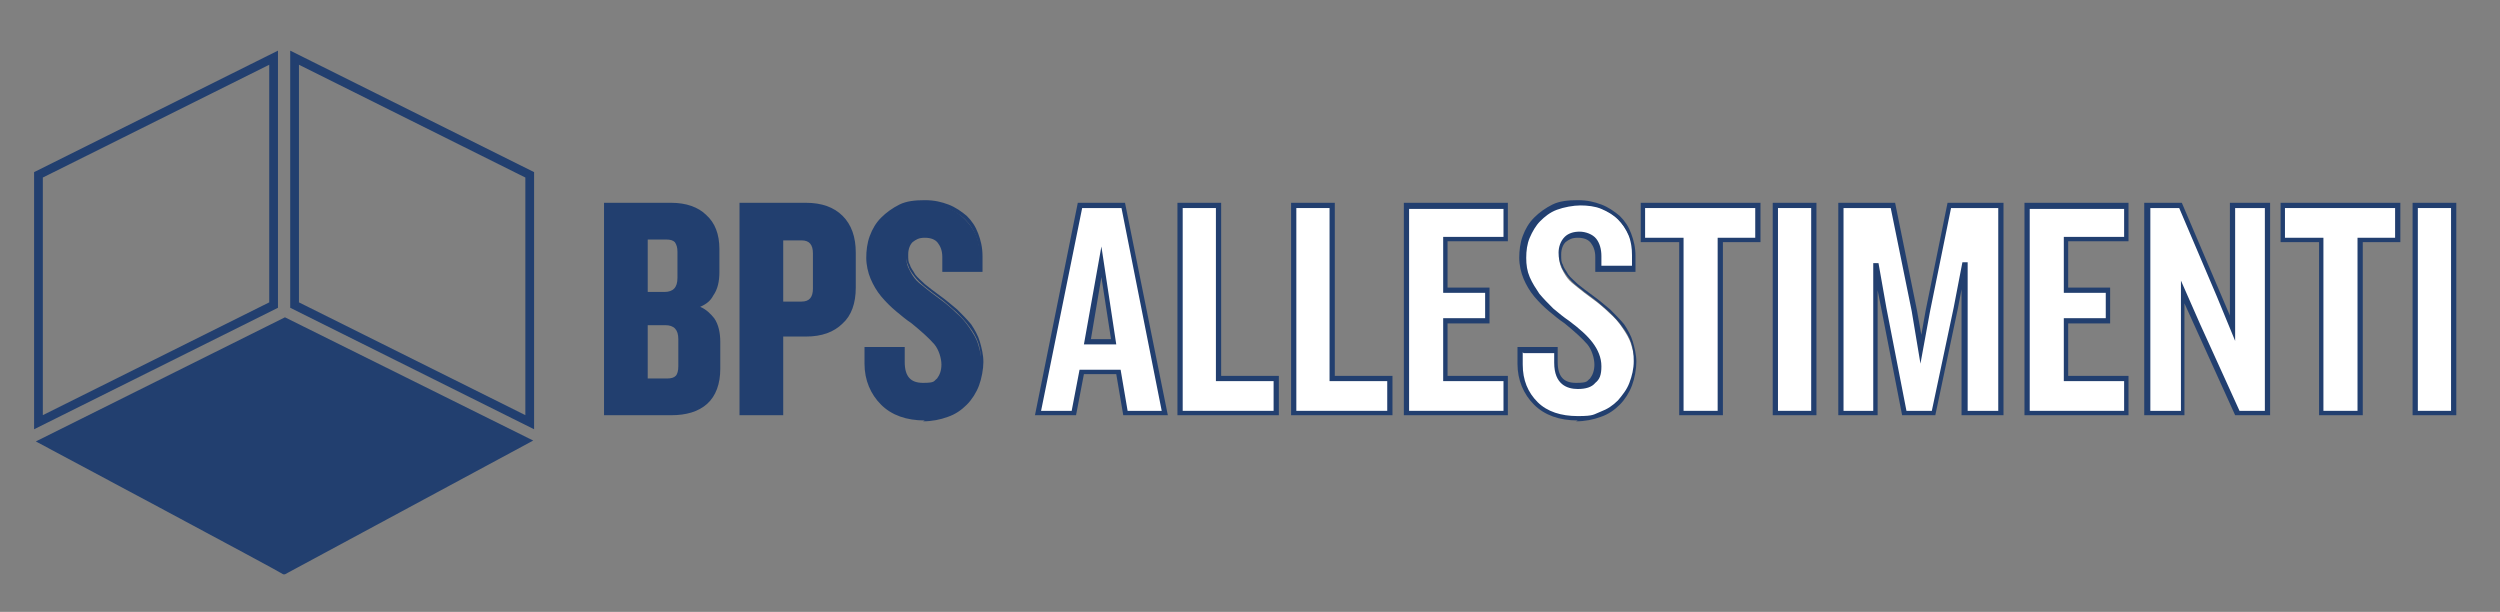 <?xml version="1.0" encoding="UTF-8"?>
<svg xmlns="http://www.w3.org/2000/svg" version="1.1" viewBox="0 0 286 70">
  <rect x="0" y="0" width="286" height="70" fill="#808080" stroke="none"/>
  <defs>
    <style>
      .cls-1 {
        fill: none;
        stroke: #223f6f;
        stroke-miterlimit: 10;
      }

      .cls-2 {
        fill: #fff;
      }

      .cls-3 {
        fill: #223f6f;
      }
    </style>
  </defs>
  <!-- Generator: Adobe Illustrator 28.6.0, SVG Export Plug-In . SVG Version: 1.2.0 Build 709)  -->
  <g>
    <g id="Livello_1">
      <g>
        <g>
          <path class="cls-3" d="M80.8,46c-.9.8-2.2,1.3-3.9,1.3h-7.5v-23.7h7.4c1.6,0,2.9.4,3.8,1.3.9.9,1.4,2.1,1.4,3.7v2.6c0,1-.2,1.9-.6,2.6s-1.2,1.2-2.2,1.4c1.1.3,1.8.8,2.3,1.5.4.7.7,1.5.7,2.5v3.1c0,1.7-.5,2.9-1.4,3.8ZM77.8,28.9c0-.5-.1-1-.4-1.3-.3-.3-.7-.4-1.2-.4h-2.4v6.5h2.2c1.2,0,1.8-.6,1.8-1.9v-3ZM77.9,38.8c0-1.3-.6-1.9-1.8-1.9h-2.3v6.7h2.5c.6,0,.9-.1,1.2-.4.2-.3.4-.7.4-1.3v-3.1Z"/>
          <path class="cls-3" d="M76.9,47.5h-7.8v-24.3h7.7c1.7,0,3.1.5,4,1.4,1,.9,1.5,2.2,1.5,3.9v2.6c0,1.1-.2,2-.7,2.7-.3.6-.8,1-1.5,1.3.7.3,1.2.8,1.6,1.3.5.7.7,1.7.7,2.7v3.1c0,1.7-.5,3.1-1.5,4-1,.9-2.4,1.3-4.1,1.3ZM69.7,47h7.2c1.6,0,2.8-.4,3.7-1.2h0c.9-.8,1.3-2,1.3-3.5v-3.1c0-.9-.2-1.7-.6-2.4-.4-.6-1.1-1.1-2.1-1.4l-1.2-.3,1.2-.2c.9-.2,1.6-.6,2-1.3.4-.7.6-1.5.6-2.5v-2.6c0-1.5-.4-2.7-1.3-3.5-.9-.8-2.1-1.2-3.7-1.2h-7.1v23.2ZM76.4,43.9h-2.8v-7.3h2.6c1.3,0,2,.8,2,2.2v3.1c0,.6-.1,1.1-.4,1.4-.3.4-.8.6-1.4.6ZM74.1,43.3h2.2c.5,0,.8-.1,1-.3.2-.2.3-.6.3-1.1v-3.1c0-1.1-.5-1.6-1.5-1.6h-2v6.1ZM76.1,34h-2.5v-7.1h2.7c.6,0,1.1.2,1.4.5.3.3.4.8.4,1.4v3c0,1.4-.7,2.1-2,2.1ZM74.1,33.4h1.9c1,0,1.5-.5,1.5-1.6v-3c0-.5-.1-.8-.3-1.1-.2-.2-.5-.3-1-.3h-2.1v6Z"/>
        </g>
        <g>
          <path class="cls-3" d="M96.1,36.8c-1,.9-2.3,1.4-4,1.4h-2.9v9.1h-4.4v-23.7h7.3c1.7,0,3,.5,4,1.4.9.9,1.4,2.2,1.4,4v4c0,1.7-.5,3-1.4,3.9ZM93.3,28.9c0-1.2-.5-1.8-1.6-1.8h-2.4v7.6h2.4c1,0,1.6-.6,1.6-1.8v-4Z"/>
          <path class="cls-3" d="M89.6,47.5h-5v-24.3h7.6c1.8,0,3.2.5,4.2,1.5,1,1,1.5,2.4,1.5,4.2v4c0,1.8-.5,3.2-1.5,4.1h0c-1,1-2.4,1.5-4.2,1.5h-2.6v9.1ZM85.2,47h3.8v-9.1h3.2c1.6,0,2.9-.4,3.8-1.3h0c.9-.9,1.3-2.1,1.3-3.7v-4c0-1.6-.5-2.9-1.3-3.8-.9-.9-2.2-1.3-3.8-1.3h-7v23.2ZM91.7,35h-2.7v-8.2h2.7c.8,0,1.9.4,1.9,2.1v4c0,1.7-1,2.1-1.9,2.1ZM89.6,34.5h2.1c.9,0,1.3-.5,1.3-1.5v-4c0-1-.4-1.5-1.3-1.5h-2.1v7Z"/>
        </g>
        <g>
          <path class="cls-3" d="M111.9,43.9c-.3.8-.8,1.5-1.3,2.1s-1.3,1-2.1,1.4c-.8.3-1.7.5-2.7.5-2,0-3.7-.6-4.8-1.7-1.2-1.1-1.8-2.6-1.8-4.5v-1.6h4.1v1.4c0,1.8.8,2.7,2.4,2.7s1.4-.2,1.8-.6c.4-.4.6-1,.6-1.7s-.3-1.8-.9-2.5c-.6-.7-1.5-1.5-2.7-2.4-.6-.4-1.2-.9-1.8-1.4-.6-.5-1.1-1.1-1.6-1.7-.5-.6-.9-1.3-1.2-2-.3-.7-.4-1.5-.4-2.3s.1-1.7.4-2.4c.3-.8.7-1.4,1.2-2,.5-.6,1.2-1,2-1.4.8-.3,1.7-.5,2.8-.5s1.8.2,2.5.5c.8.3,1.4.7,2,1.3.5.5,1,1.2,1.3,1.9.3.8.4,1.6.4,2.4v1.5h-4v-1.4c0-.7-.2-1.3-.6-1.8-.4-.5-.9-.7-1.7-.7s-1.2.2-1.5.6c-.4.4-.6.9-.6,1.6s0,.9.2,1.4c.2.4.4.8.7,1.2.3.4.7.7,1.2,1.1.5.4,1,.8,1.7,1.3.7.5,1.4,1.1,1.9,1.6.6.5,1.1,1.1,1.5,1.7.4.6.8,1.2,1,1.9.2.7.4,1.4.4,2.2s-.2,1.8-.5,2.6Z"/>
          <path class="cls-3" d="M105.8,48.1c-2.1,0-3.8-.6-5-1.8-1.2-1.2-1.9-2.8-1.9-4.7v-1.9h4.6v1.7c0,1.7.7,2.4,2.1,2.4s1.2-.2,1.6-.5c.3-.4.5-.9.5-1.6s-.3-1.7-.8-2.3c-.6-.7-1.5-1.5-2.6-2.4-.6-.4-1.2-.9-1.8-1.4-.6-.5-1.2-1.1-1.7-1.7-.5-.6-.9-1.3-1.2-2-.3-.7-.5-1.6-.5-2.4s.1-1.7.4-2.5c.3-.8.7-1.5,1.3-2.1.6-.6,1.3-1.1,2.1-1.5.8-.4,1.8-.5,2.9-.5s1.9.2,2.7.5c.8.3,1.5.8,2.1,1.3.6.6,1,1.2,1.3,2,.3.8.5,1.6.5,2.6v1.8h-4.6v-1.7c0-.7-.2-1.2-.5-1.6-.3-.4-.8-.6-1.5-.6s-1,.2-1.4.5c-.3.3-.5.8-.5,1.4s0,.9.2,1.2c.1.4.4.7.6,1.1.3.4.7.7,1.1,1.1.5.4,1,.8,1.7,1.3.7.5,1.4,1.1,2,1.6.6.6,1.1,1.1,1.6,1.7.4.6.8,1.3,1,2,.2.7.4,1.5.4,2.3s-.2,1.9-.5,2.7h0c-.3.8-.8,1.6-1.4,2.2-.6.6-1.3,1.1-2.2,1.4-.8.3-1.8.5-2.8.5ZM99.5,40.3v1.4c0,1.8.6,3.2,1.7,4.3,1.1,1.1,2.7,1.6,4.6,1.6s1.8-.2,2.6-.5c.8-.3,1.4-.7,2-1.3.5-.6,1-1.2,1.3-2h0c.3-.8.5-1.6.5-2.5s-.1-1.5-.3-2.1c-.2-.6-.6-1.3-1-1.8-.4-.6-.9-1.1-1.5-1.7-.6-.5-1.2-1.1-1.9-1.6-.7-.5-1.2-.9-1.7-1.3-.5-.4-.9-.8-1.2-1.2-.3-.4-.6-.8-.7-1.2-.2-.4-.3-.9-.3-1.5s.2-1.3.7-1.8c.4-.4,1-.6,1.7-.6s1.5.3,1.9.8c.4.5.6,1.2.6,2v1.1h3.5v-1.2c0-.8-.1-1.6-.4-2.3-.3-.7-.7-1.3-1.2-1.8-.5-.5-1.2-.9-1.9-1.2-.7-.3-1.6-.4-2.4-.4s-1.9.2-2.7.5c-.8.3-1.4.8-1.9,1.3-.5.5-.9,1.2-1.2,1.9-.3.7-.4,1.5-.4,2.3s.1,1.5.4,2.2c.3.7.7,1.3,1.1,1.9.5.6,1,1.1,1.6,1.7.6.5,1.2,1,1.8,1.4,1.2.9,2.1,1.7,2.7,2.5.6.8,1,1.7,1,2.7s-.2,1.5-.7,1.9c-.4.5-1.1.7-2,.7-1.2,0-2.7-.5-2.7-3v-1.1h-3.5Z"/>
        </g>
        <g>
          <path class="cls-2" d="M128.8,47.3l-.8-4.7h-4.2l-.9,4.7h-4.1l4.8-23.7h5l4.7,23.7h-4.5ZM126,29.9l-1.6,9.2h3l-1.4-9.2Z"/>
          <path class="cls-3" d="M133.6,47.5h-5.1l-.8-4.7h-3.7l-.9,4.7h-4.7l4.9-24.3h5.4l4.9,24.3ZM129,47h3.9l-4.6-23.2h-4.5l-4.7,23.2h3.5l.9-4.7h4.7l.8,4.7ZM127.7,39.4h-3.7l2-11.2,1.7,11.2ZM124.7,38.8h2.4l-1.1-7.1-1.2,7.1Z"/>
        </g>
        <g>
          <path class="cls-2" d="M134.9,47.3v-23.7h4.4v19.8h6.6v3.9h-11Z"/>
          <path class="cls-3" d="M146.3,47.5h-11.6v-24.3h5v19.8h6.6v4.5ZM135.2,47h10.5v-3.4h-6.6v-19.8h-3.8v23.2Z"/>
        </g>
        <g>
          <path class="cls-2" d="M147.9,47.3v-23.7h4.4v19.8h6.6v3.9h-11Z"/>
          <path class="cls-3" d="M159.3,47.5h-11.6v-24.3h5v19.8h6.6v4.5ZM148.2,47h10.5v-3.4h-6.6v-19.8h-3.8v23.2Z"/>
        </g>
        <g>
          <path class="cls-2" d="M160.9,47.3v-23.7h11.3v3.8h-6.9v5.9h4.8v3.5h-4.8v6.6h6.9v4h-11.3Z"/>
          <path class="cls-3" d="M172.5,47.5h-11.9v-24.3h11.9v4.4h-6.9v5.3h4.8v4.1h-4.8v6h6.9v4.5ZM161.2,47h10.8v-3.4h-6.9v-7.2h4.8v-2.9h-4.8v-6.4h6.9v-3.2h-10.8v23.2Z"/>
        </g>
        <g>
          <path class="cls-2" d="M186.6,43.9c-.3.8-.8,1.5-1.3,2.1s-1.3,1-2.1,1.4c-.8.3-1.7.5-2.7.5-2,0-3.7-.6-4.8-1.7-1.2-1.1-1.8-2.6-1.8-4.5v-1.6h4.1v1.4c0,1.8.8,2.7,2.4,2.7s1.4-.2,1.8-.6c.4-.4.6-1,.6-1.7s-.3-1.8-.9-2.5c-.6-.7-1.5-1.5-2.7-2.4-.6-.4-1.2-.9-1.8-1.4-.6-.5-1.1-1.1-1.6-1.7-.5-.6-.9-1.3-1.2-2-.3-.7-.4-1.5-.4-2.3s.1-1.7.4-2.4c.3-.8.7-1.4,1.2-2,.5-.6,1.2-1,2-1.4.8-.3,1.7-.5,2.8-.5s1.8.2,2.5.5c.8.3,1.4.7,2,1.3.5.5,1,1.2,1.3,1.9.3.8.4,1.6.4,2.4v1.5h-4v-1.4c0-.7-.2-1.3-.6-1.8-.4-.5-.9-.7-1.7-.7s-1.2.2-1.5.6c-.4.4-.6.9-.6,1.6s0,.9.2,1.4c.2.4.4.8.7,1.2.3.4.7.7,1.2,1.1.5.4,1,.8,1.7,1.3.7.5,1.4,1.1,1.9,1.6.6.5,1.1,1.1,1.5,1.7.4.6.8,1.2,1,1.9.2.7.4,1.4.4,2.2s-.2,1.8-.5,2.6Z"/>
          <path class="cls-3" d="M180.5,48.1c-2.1,0-3.8-.6-5-1.8-1.2-1.2-1.9-2.8-1.9-4.7v-1.9h4.6v1.7c0,1.7.7,2.4,2.1,2.4s1.2-.2,1.6-.5c.3-.4.5-.9.5-1.6s-.3-1.7-.8-2.3c-.6-.7-1.5-1.5-2.6-2.4-.6-.4-1.2-.9-1.8-1.4-.6-.5-1.2-1.1-1.7-1.7-.5-.6-.9-1.3-1.2-2-.3-.7-.5-1.6-.5-2.4s.1-1.7.4-2.5c.3-.8.7-1.5,1.3-2.1.6-.6,1.3-1.1,2.1-1.5.8-.4,1.8-.5,2.9-.5s1.9.2,2.7.5c.8.3,1.5.8,2.1,1.3.6.6,1,1.2,1.3,2,.3.8.5,1.6.5,2.6v1.8h-4.6v-1.7c0-.7-.2-1.2-.5-1.6-.3-.4-.8-.6-1.5-.6s-1,.2-1.4.5c-.3.3-.5.8-.5,1.4s0,.9.2,1.2c.1.4.4.7.6,1.1.3.4.7.7,1.1,1.1.5.4,1,.8,1.7,1.3.7.5,1.4,1.1,2,1.6.6.6,1.1,1.1,1.6,1.7.4.6.8,1.3,1,2,.2.7.4,1.5.4,2.3s-.2,1.9-.5,2.7h0c-.3.8-.8,1.6-1.4,2.2-.6.6-1.3,1.1-2.2,1.4-.8.3-1.8.5-2.8.5ZM174.2,40.3v1.4c0,1.8.6,3.2,1.7,4.3,1.1,1.1,2.7,1.6,4.6,1.6s1.8-.2,2.6-.5c.8-.3,1.4-.7,2-1.3.5-.6,1-1.2,1.3-2,.3-.8.5-1.6.5-2.5s-.1-1.5-.3-2.1c-.2-.6-.6-1.3-1-1.8-.4-.6-.9-1.1-1.5-1.7-.6-.5-1.2-1.1-1.9-1.6-.7-.5-1.2-.9-1.7-1.3-.5-.4-.9-.8-1.2-1.2-.3-.4-.6-.8-.7-1.2-.2-.4-.3-.9-.3-1.5s.2-1.3.7-1.8c.4-.4,1-.6,1.7-.6s1.5.3,1.9.8c.4.5.6,1.2.6,2v1.1h3.5v-1.2c0-.8-.1-1.6-.4-2.3-.3-.7-.7-1.3-1.2-1.8-.5-.5-1.2-.9-1.9-1.2-.7-.3-1.6-.4-2.4-.4s-1.9.2-2.7.5c-.8.3-1.4.8-1.9,1.3-.5.5-.9,1.2-1.2,1.9-.3.7-.4,1.5-.4,2.3s.1,1.5.4,2.2c.3.7.7,1.3,1.1,1.9.5.6,1,1.1,1.6,1.7.6.5,1.2,1,1.8,1.4,1.2.9,2.1,1.7,2.7,2.5.6.8,1,1.7,1,2.7s-.2,1.5-.7,1.9c-.4.5-1.1.7-2,.7-1.2,0-2.7-.5-2.7-3v-1.1h-3.5Z"/>
        </g>
        <g>
          <path class="cls-2" d="M196.8,27.5v19.8h-4.4v-19.8h-4.4v-3.9h13.1v3.9h-4.3Z"/>
          <path class="cls-3" d="M197.1,47.5h-5v-19.8h-4.4v-4.5h13.7v4.5h-4.3v19.8ZM192.7,47h3.8v-19.8h4.3v-3.4h-12.6v3.4h4.4v19.8Z"/>
        </g>
        <g>
          <path class="cls-2" d="M203.1,47.3v-23.7h4.4v23.7h-4.4Z"/>
          <path class="cls-3" d="M207.8,47.5h-5v-24.3h5v24.3ZM203.4,47h3.8v-23.2h-3.8v23.2Z"/>
        </g>
        <g>
          <path class="cls-2" d="M224.7,47.3v-17.2l-1,5.2-2.5,12h-3.3l-2.4-12-.9-5.2v17.2h-4v-23.7h5.9l2.5,12,.7,4.4.8-4.4,2.4-12h5.9v23.7h-4.2Z"/>
          <path class="cls-3" d="M229.1,47.5h-4.7v-14.4l-.4,2.1-2.6,12.3h-3.8l-2.4-12.3-.4-2v14.3h-4.5v-24.3h6.5l2.5,12.3.5,2.8.5-2.8,2.5-12.3h6.4v24.3ZM225,47h3.6v-23.2h-5.4l-2.4,11.8-1.1,6-1-6-2.4-11.8h-5.4v23.2h3.4v-16.9h.6c0,0,.9,5.1.9,5.1l2.3,11.8h2.9l2.5-11.8,1-5.2h.6v17Z"/>
        </g>
        <g>
          <path class="cls-2" d="M231.9,47.3v-23.7h11.3v3.8h-6.9v5.9h4.8v3.5h-4.8v6.6h6.9v4h-11.3Z"/>
          <path class="cls-3" d="M243.5,47.5h-11.9v-24.3h11.9v4.4h-6.9v5.3h4.8v4.1h-4.8v6h6.9v4.5ZM232.2,47h10.8v-3.4h-6.9v-7.2h4.8v-2.9h-4.8v-6.4h6.9v-3.2h-10.8v23.2Z"/>
        </g>
        <g>
          <path class="cls-2" d="M255.9,47.3l-4.6-10.1-1.7-3.8v13.9h-4.1v-23.7h3.8l4.4,10.3,1.6,3.8v-14.1h4v23.7h-3.4Z"/>
          <path class="cls-3" d="M259.6,47.5h-3.9l-5.8-12.8v12.8h-4.6v-24.3h4.3l5.5,12.9v-12.9h4.6v24.3ZM256.1,47h3v-23.2h-3.4v15.2l-2.1-5.1-4.3-10.1h-3.3v23.2h3.5v-14.9l2.2,5,4.5,9.9Z"/>
        </g>
        <g>
          <path class="cls-2" d="M270,27.5v19.8h-4.4v-19.8h-4.4v-3.9h13.1v3.9h-4.3Z"/>
          <path class="cls-3" d="M270.3,47.5h-5v-19.8h-4.4v-4.5h13.7v4.5h-4.3v19.8ZM265.9,47h3.8v-19.8h4.3v-3.4h-12.6v3.4h4.4v19.8Z"/>
        </g>
        <g>
          <path class="cls-2" d="M276.3,47.3v-23.7h4.4v23.7h-4.4Z"/>
          <path class="cls-3" d="M281,47.5h-5v-24.3h5v24.3ZM276.6,47h3.8v-23.2h-3.8v23.2Z"/>
        </g>
      </g>
      <g>
        <polygon class="cls-1" points="31.3 34.9 4.4 48.3 4.4 20 31.3 6.6 31.3 34.9"/>
        <polygon class="cls-1" points="33.7 34.9 60.6 48.3 60.6 20 33.7 6.6 33.7 34.9"/>
        <g>
          <polygon class="cls-3" points="32.6 36.8 4.9 50.5 32.6 65.3 60.1 50.4 32.6 36.8"/>
          <path class="cls-3" d="M32.6,65.7h-.2c0-.1-28.3-15.2-28.3-15.2l28.5-14.2,28.4,14.1-28.4,15.3ZM5.8,50.6l26.8,14.3,26.7-14.4-26.7-13.2-26.8,13.3Z"/>
        </g>
      </g>
    </g>
  </g>
</svg>